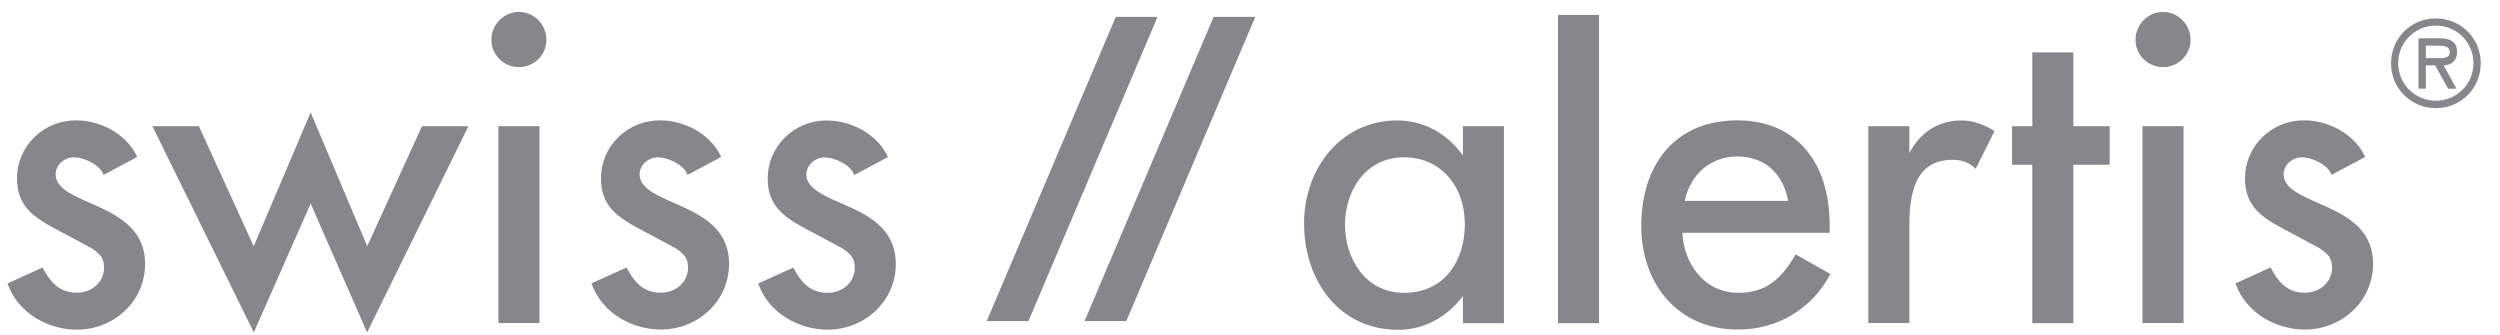 <svg id="Ebene_1" xmlns="http://www.w3.org/2000/svg" width="209" height="28"><style>.st0{fill:#86868b}</style><path class="st0" d="M8.32 17.32c-.23-.11-.47-.21-.7-.31-1.59-.7-2.97-1.3-2.97-2.44 0-.76.71-1.42 1.53-1.42.82 0 2.06.58 2.41 1.32l.07.15 2.81-1.5-.07-.14c-.84-1.72-2.92-2.92-5.05-2.92-1.31 0-2.55.5-3.48 1.41-.93.91-1.45 2.14-1.45 3.44 0 2.31 1.38 3.24 3.19 4.21l3.03 1.62c.72.48 1.06.84 1.06 1.62 0 1.2-.98 2.11-2.28 2.11-1.5 0-2.23-.95-2.79-1.98l-.07-.13L.63 23.7l.05.14c.42 1.12 1.22 2.07 2.3 2.74 1.02.63 2.24.98 3.44.98 1.51 0 2.94-.56 4.01-1.57 1.1-1.03 1.7-2.43 1.7-3.94 0-1.21-.39-2.2-1.2-3.04-.76-.78-1.79-1.31-2.61-1.69zM30.7 20.58L25.97 9.4l-4.76 11.19-4.58-10.04h-3.89l8.48 17.24 4.75-10.77 4.72 10.77 8.47-17.24h-3.88zM41.67 10.55h3.43v16.46h-3.43zM43.38 1c-1.27 0-2.3 1.05-2.3 2.34 0 1.25 1.03 2.27 2.3 2.27s2.3-1.02 2.3-2.27C45.69 2.05 44.65 1 43.38 1zM57.14 17.32c-.23-.11-.47-.21-.7-.31-1.59-.7-2.97-1.3-2.97-2.44 0-.76.71-1.42 1.53-1.42.82 0 2.06.58 2.41 1.32l.07.15 2.81-1.5-.07-.14c-.84-1.72-2.92-2.92-5.05-2.92-1.31 0-2.55.5-3.48 1.41-.93.91-1.45 2.14-1.45 3.44 0 2.31 1.38 3.24 3.19 4.21l3.03 1.62c.72.48 1.06.84 1.06 1.62 0 1.2-.98 2.11-2.28 2.11-1.5 0-2.23-.95-2.79-1.98l-.07-.13-2.93 1.33.05.14c.42 1.12 1.22 2.07 2.3 2.74 1.02.63 2.24.98 3.44.98 1.51 0 2.94-.56 4.01-1.57 1.1-1.03 1.7-2.43 1.7-3.94 0-1.21-.39-2.2-1.2-3.04-.75-.77-1.79-1.3-2.61-1.68zM73.7 19.02c-.76-.79-1.8-1.32-2.62-1.69-.23-.11-.47-.21-.7-.31-1.59-.7-2.97-1.3-2.97-2.44 0-.76.71-1.42 1.53-1.42.82 0 2.06.58 2.41 1.32l.07.15 2.81-1.5-.07-.14c-.84-1.72-2.92-2.92-5.05-2.92-1.31 0-2.55.5-3.48 1.41-.93.91-1.45 2.14-1.45 3.44 0 2.31 1.38 3.24 3.19 4.21l3.03 1.62c.72.48 1.06.84 1.06 1.62 0 1.2-.98 2.11-2.28 2.11-1.5 0-2.23-.95-2.79-1.98l-.07-.13-2.93 1.33.05.14c.42 1.12 1.22 2.07 2.3 2.74 1.02.63 2.24.98 3.44.98 1.51 0 2.94-.56 4.01-1.57 1.1-1.03 1.7-2.43 1.7-3.94 0-1.2-.39-2.2-1.19-3.03z"/><g><path class="st0" d="M122.29 12.98c-1.37-1.88-3.31-2.91-5.49-2.91-2.24 0-4.26.93-5.69 2.63-1.35 1.59-2.09 3.72-2.09 5.98 0 2.38.73 4.59 2.05 6.2 1.44 1.76 3.46 2.69 5.84 2.69 2.09 0 4.04-1.02 5.39-2.82v2.27h3.43V10.55h-3.43v2.43zm-4.91 11.5c-3.24 0-4.94-2.87-4.94-5.7 0-2.8 1.7-5.63 4.94-5.63 2.99 0 5.08 2.31 5.08 5.63 0 2.84-1.57 5.7-5.08 5.7zM130.25 1.25h3.43v25.77h-3.43zM150.03 21.42c-1.11 1.84-2.34 3.06-4.69 3.06-2.94 0-4.59-2.55-4.69-5.02h12.31v-.65c0-2.52-.65-4.66-1.89-6.19-1.35-1.67-3.36-2.56-5.83-2.56-2.52 0-4.6.88-6.01 2.54-1.32 1.56-2.02 3.74-2.02 6.31 0 2.4.77 4.58 2.16 6.13 1.47 1.64 3.52 2.51 5.94 2.51 3.24 0 6.1-1.68 7.63-4.5l.08-.14-2.9-1.64-.09.15zm-9.18-4.63c.45-2.23 2.19-3.71 4.39-3.71 2.24 0 3.82 1.38 4.25 3.71h-8.64zM163.97 10.07c-1.03 0-2 .3-2.79.87-.64.46-1.17 1.1-1.56 1.86v-2.25h-3.43v16.46h3.43v-8.09c0-2.59.41-5.56 3.6-5.56.75 0 1.3.19 1.79.61l.16.14 1.57-3.15-.12-.08c-.85-.52-1.78-.81-2.65-.81zM173.33 4.38h-3.43v6.17h-1.69v3.22h1.69v13.25h3.43V13.77h3.04v-3.22h-3.04zM180.83 1c-1.27 0-2.3 1.05-2.3 2.34 0 1.25 1.03 2.27 2.3 2.27 1.27 0 2.3-1.02 2.3-2.27 0-1.29-1.03-2.34-2.3-2.34zM179.11 10.55h3.43v16.46h-3.43zM194.58 17.32c-.23-.11-.47-.21-.7-.31-1.59-.7-2.97-1.3-2.97-2.44 0-.76.71-1.42 1.53-1.42.82 0 2.06.58 2.41 1.32l.07.15 2.81-1.5-.07-.14c-.84-1.72-2.92-2.92-5.05-2.92-1.31 0-2.55.5-3.48 1.41-.93.91-1.45 2.14-1.45 3.44 0 2.31 1.38 3.24 3.19 4.21l3.03 1.62c.72.48 1.06.84 1.06 1.62 0 1.2-.98 2.11-2.28 2.11-1.5 0-2.23-.95-2.79-1.98l-.07-.13-2.93 1.33.05.14c.42 1.12 1.22 2.07 2.3 2.74 1.02.63 2.24.98 3.44.98 1.51 0 2.94-.56 4.01-1.57 1.1-1.03 1.7-2.43 1.7-3.94 0-1.21-.39-2.2-1.2-3.04-.75-.77-1.79-1.3-2.61-1.68zM205.41 4.32c0-.89-.69-1.12-1.45-1.12h-1.77v4.21h.61V5.47h.78l1.08 1.94h.7l-1.07-1.94c.56-.02 1.12-.32 1.12-1.15zm-1.96.54h-.65V3.82h1.05c.51 0 .95.04.95.57 0 .57-.78.47-1.35.47z"/><path class="st0" d="M203.64 1.54c-2.1 0-3.75 1.66-3.75 3.75s1.66 3.75 3.75 3.75c2.1 0 3.75-1.66 3.75-3.75s-1.66-3.75-3.75-3.75zm0 6.88c-1.72 0-3.15-1.37-3.15-3.14s1.43-3.14 3.15-3.14 3.14 1.36 3.14 3.14c0 1.77-1.43 3.14-3.14 3.14z"/></g><g><path class="st0" d="M96.77 1.41h-3.49L82.49 26.84h3.49z"/></g><g><path class="st0" d="M104.94 1.41h-3.48L90.67 26.84h3.49z"/></g></svg>